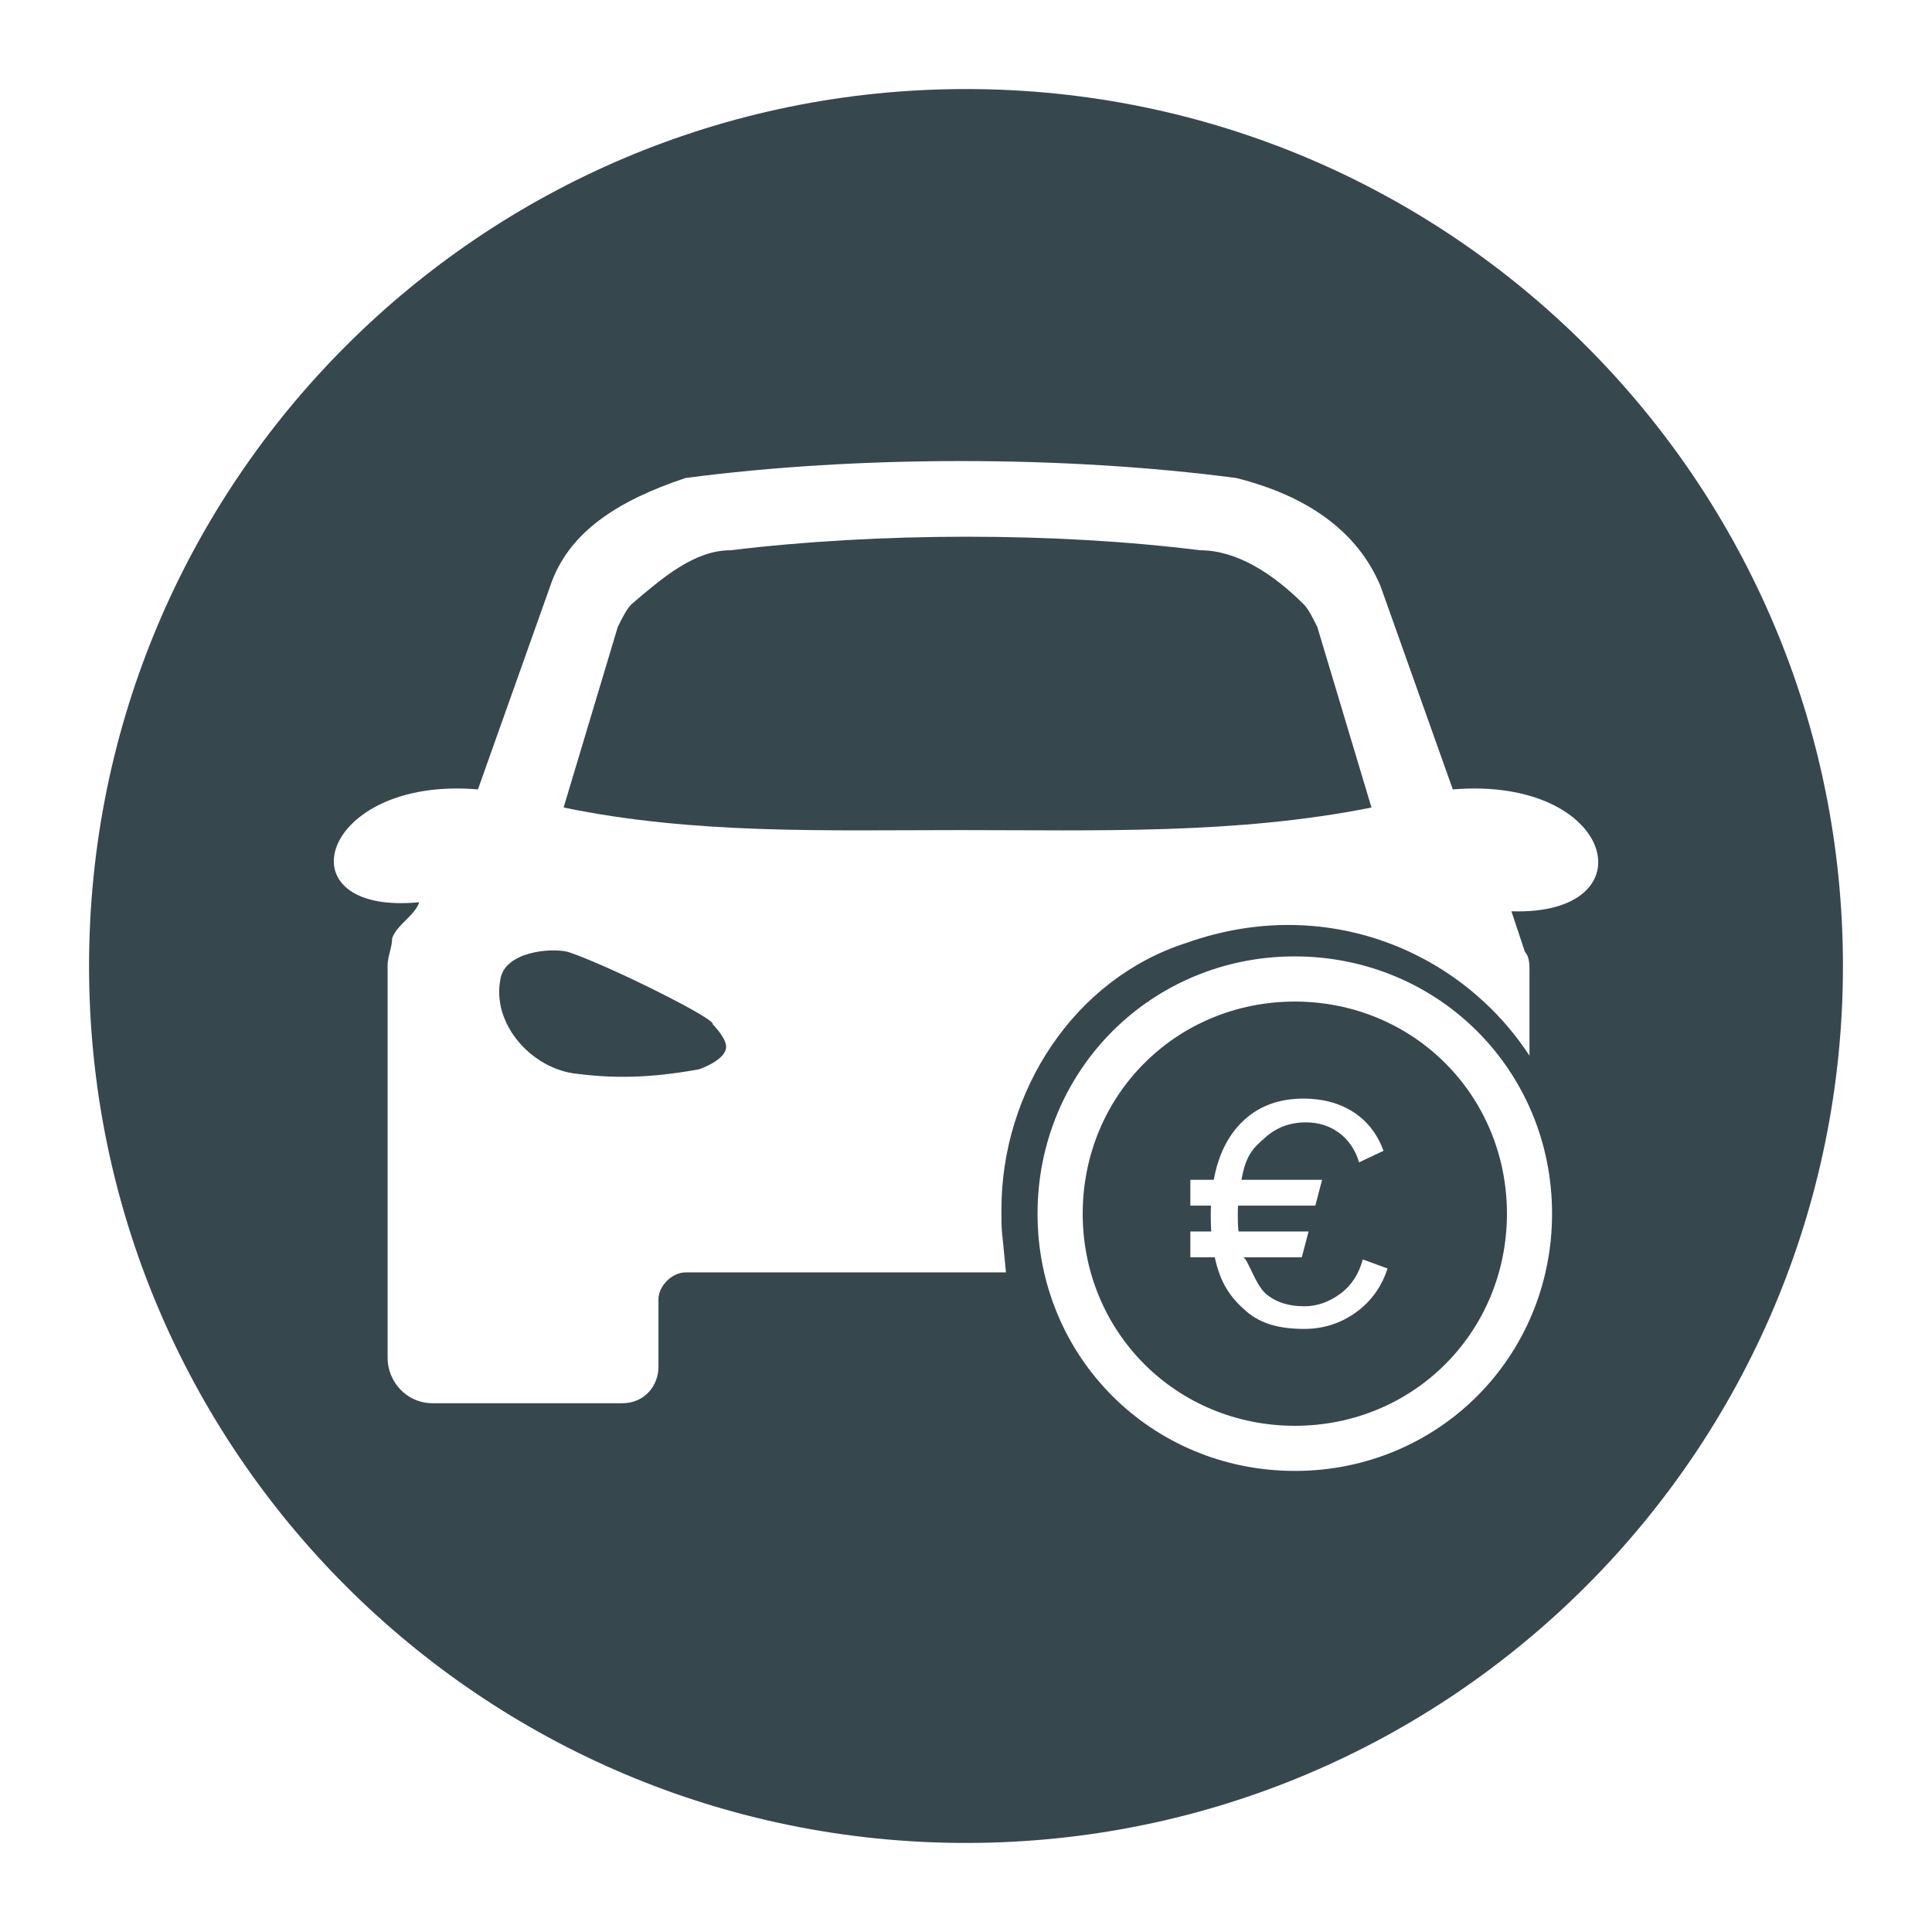 <?xml version="1.0" encoding="iso-8859-1"?>
<!-- Generator: Adobe Illustrator 19.1.0, SVG Export Plug-In . SVG Version: 6.00 Build 0)  -->
<svg version="1.1" id="Calque_2" xmlns="http://www.w3.org/2000/svg" xmlns:xlink="http://www.w3.org/1999/xlink" x="0px" y="0px"
	 viewBox="4 -4 32 32" style="enable-background:new 4 -4 32 32;" xml:space="preserve">
<g>
	<path style="fill:#37474E;" d="M13.41,11.767c-0.299-0.075-1.047,0-1.121,0.449c-0.15,0.748,0.523,1.495,1.271,1.57
		c0.598,0.075,1.196,0.075,2.018-0.075c0,0,0.449-0.15,0.449-0.374c0-0.15-0.224-0.374-0.224-0.374
		C15.877,12.888,14.083,11.991,13.41,11.767z"/>
	<path style="fill:#37474E;" d="M25.446,12.589c-1.965,0.002-3.511,1.549-3.513,3.513c0.002,1.965,1.549,3.511,3.513,3.514
		c1.965-0.002,3.511-1.549,3.514-3.514C28.957,14.138,27.41,12.591,25.446,12.589z M26.452,17.742
		c-0.253,0.179-0.536,0.269-0.85,0.269c-0.389,0-0.711-0.075-0.965-0.296c-0.254-0.221-0.426-0.461-0.516-0.89h-0.405v-0.428h0.349
		c-0.007,0-0.011-0.188-0.011-0.259c0-0.09,0.002-0.169,0.005-0.169h-0.343v-0.428h0.388c0.078-0.428,0.247-0.756,0.505-0.992
		c0.258-0.236,0.585-0.353,0.982-0.353c0.321,0,0.597,0.076,0.828,0.225c0.23,0.15,0.396,0.363,0.496,0.64l-0.404,0.191
		c-0.064-0.209-0.174-0.372-0.331-0.488c-0.157-0.116-0.34-0.174-0.55-0.174c-0.262,0-0.487,0.083-0.674,0.251
		c-0.188,0.168-0.318,0.271-0.393,0.7h1.335l-0.112,0.428h-1.279c-0.004,0-0.005,0.08-0.005,0.169c0,0.101,0.005,0.259,0.016,0.259
		h1.156l-0.112,0.428h-0.976c0.075,0,0.201,0.45,0.379,0.602c0.177,0.151,0.392,0.209,0.642,0.209c0.217,0,0.416-0.076,0.597-0.211
		c0.182-0.135,0.304-0.326,0.368-0.565l0.41,0.15C26.882,17.319,26.705,17.562,26.452,17.742z"/>
	<path style="fill:#37474E;" d="M25.595,6.011c-0.523-0.523-1.121-0.897-1.719-0.897c-2.392-0.299-5.308-0.299-7.775,0
		c-0.598,0-1.121,0.449-1.645,0.897c-0.075,0.075-0.15,0.224-0.224,0.374l-0.897,2.99c2.168,0.448,4.336,0.374,6.578,0.374
		s4.56,0.075,6.803-0.374l-0.897-2.99C25.745,6.235,25.67,6.086,25.595,6.011z"/>
	<path style="fill:#37474E;" d="M20-2.525C11.978-2.525,5.475,3.978,5.475,12c0,8.022,6.503,14.525,14.525,14.525
		S34.525,20.022,34.525,12C34.525,3.978,28.022-2.525,20-2.525z M28.467,19.123c-0.768,0.769-1.837,1.241-3.021,1.24
		c-1.183,0-2.252-0.471-3.021-1.24c-0.769-0.768-1.241-1.837-1.24-3.021c0-1.183,0.471-2.252,1.24-3.021
		c0.768-0.769,1.838-1.241,3.021-1.24c1.183,0,2.252,0.471,3.021,1.24c0.769,0.768,1.241,1.838,1.24,3.021
		C29.707,17.286,29.235,18.355,28.467,19.123z M29.034,11.094c0.075,0.224,0.15,0.449,0.224,0.673
		c0.075,0.075,0.075,0.224,0.075,0.299c0,0.449,0,0.972,0,1.42c-1.121-1.719-3.364-2.691-5.681-1.869
		c-1.869,0.598-3.065,2.467-3.065,4.411c0,0.449,0,0.224,0.075,1.047h-5.308c-0.224,0-0.448,0.224-0.448,0.448v1.121
		c0,0.299-0.224,0.598-0.598,0.598h-3.14c-0.449,0-0.748-0.374-0.748-0.748v-6.504c0-0.149,0.075-0.299,0.075-0.448
		c0.075-0.224,0.374-0.374,0.449-0.598c-2.317,0.224-1.645-2.093,0.972-1.869l1.196-3.364c0.299-0.897,1.121-1.42,2.243-1.794
		c2.841-0.374,6.279-0.374,9.12,0c1.196,0.299,2.018,0.897,2.392,1.794l1.196,3.364C30.753,8.852,31.351,11.169,29.034,11.094z"/>
</g>
</svg>
